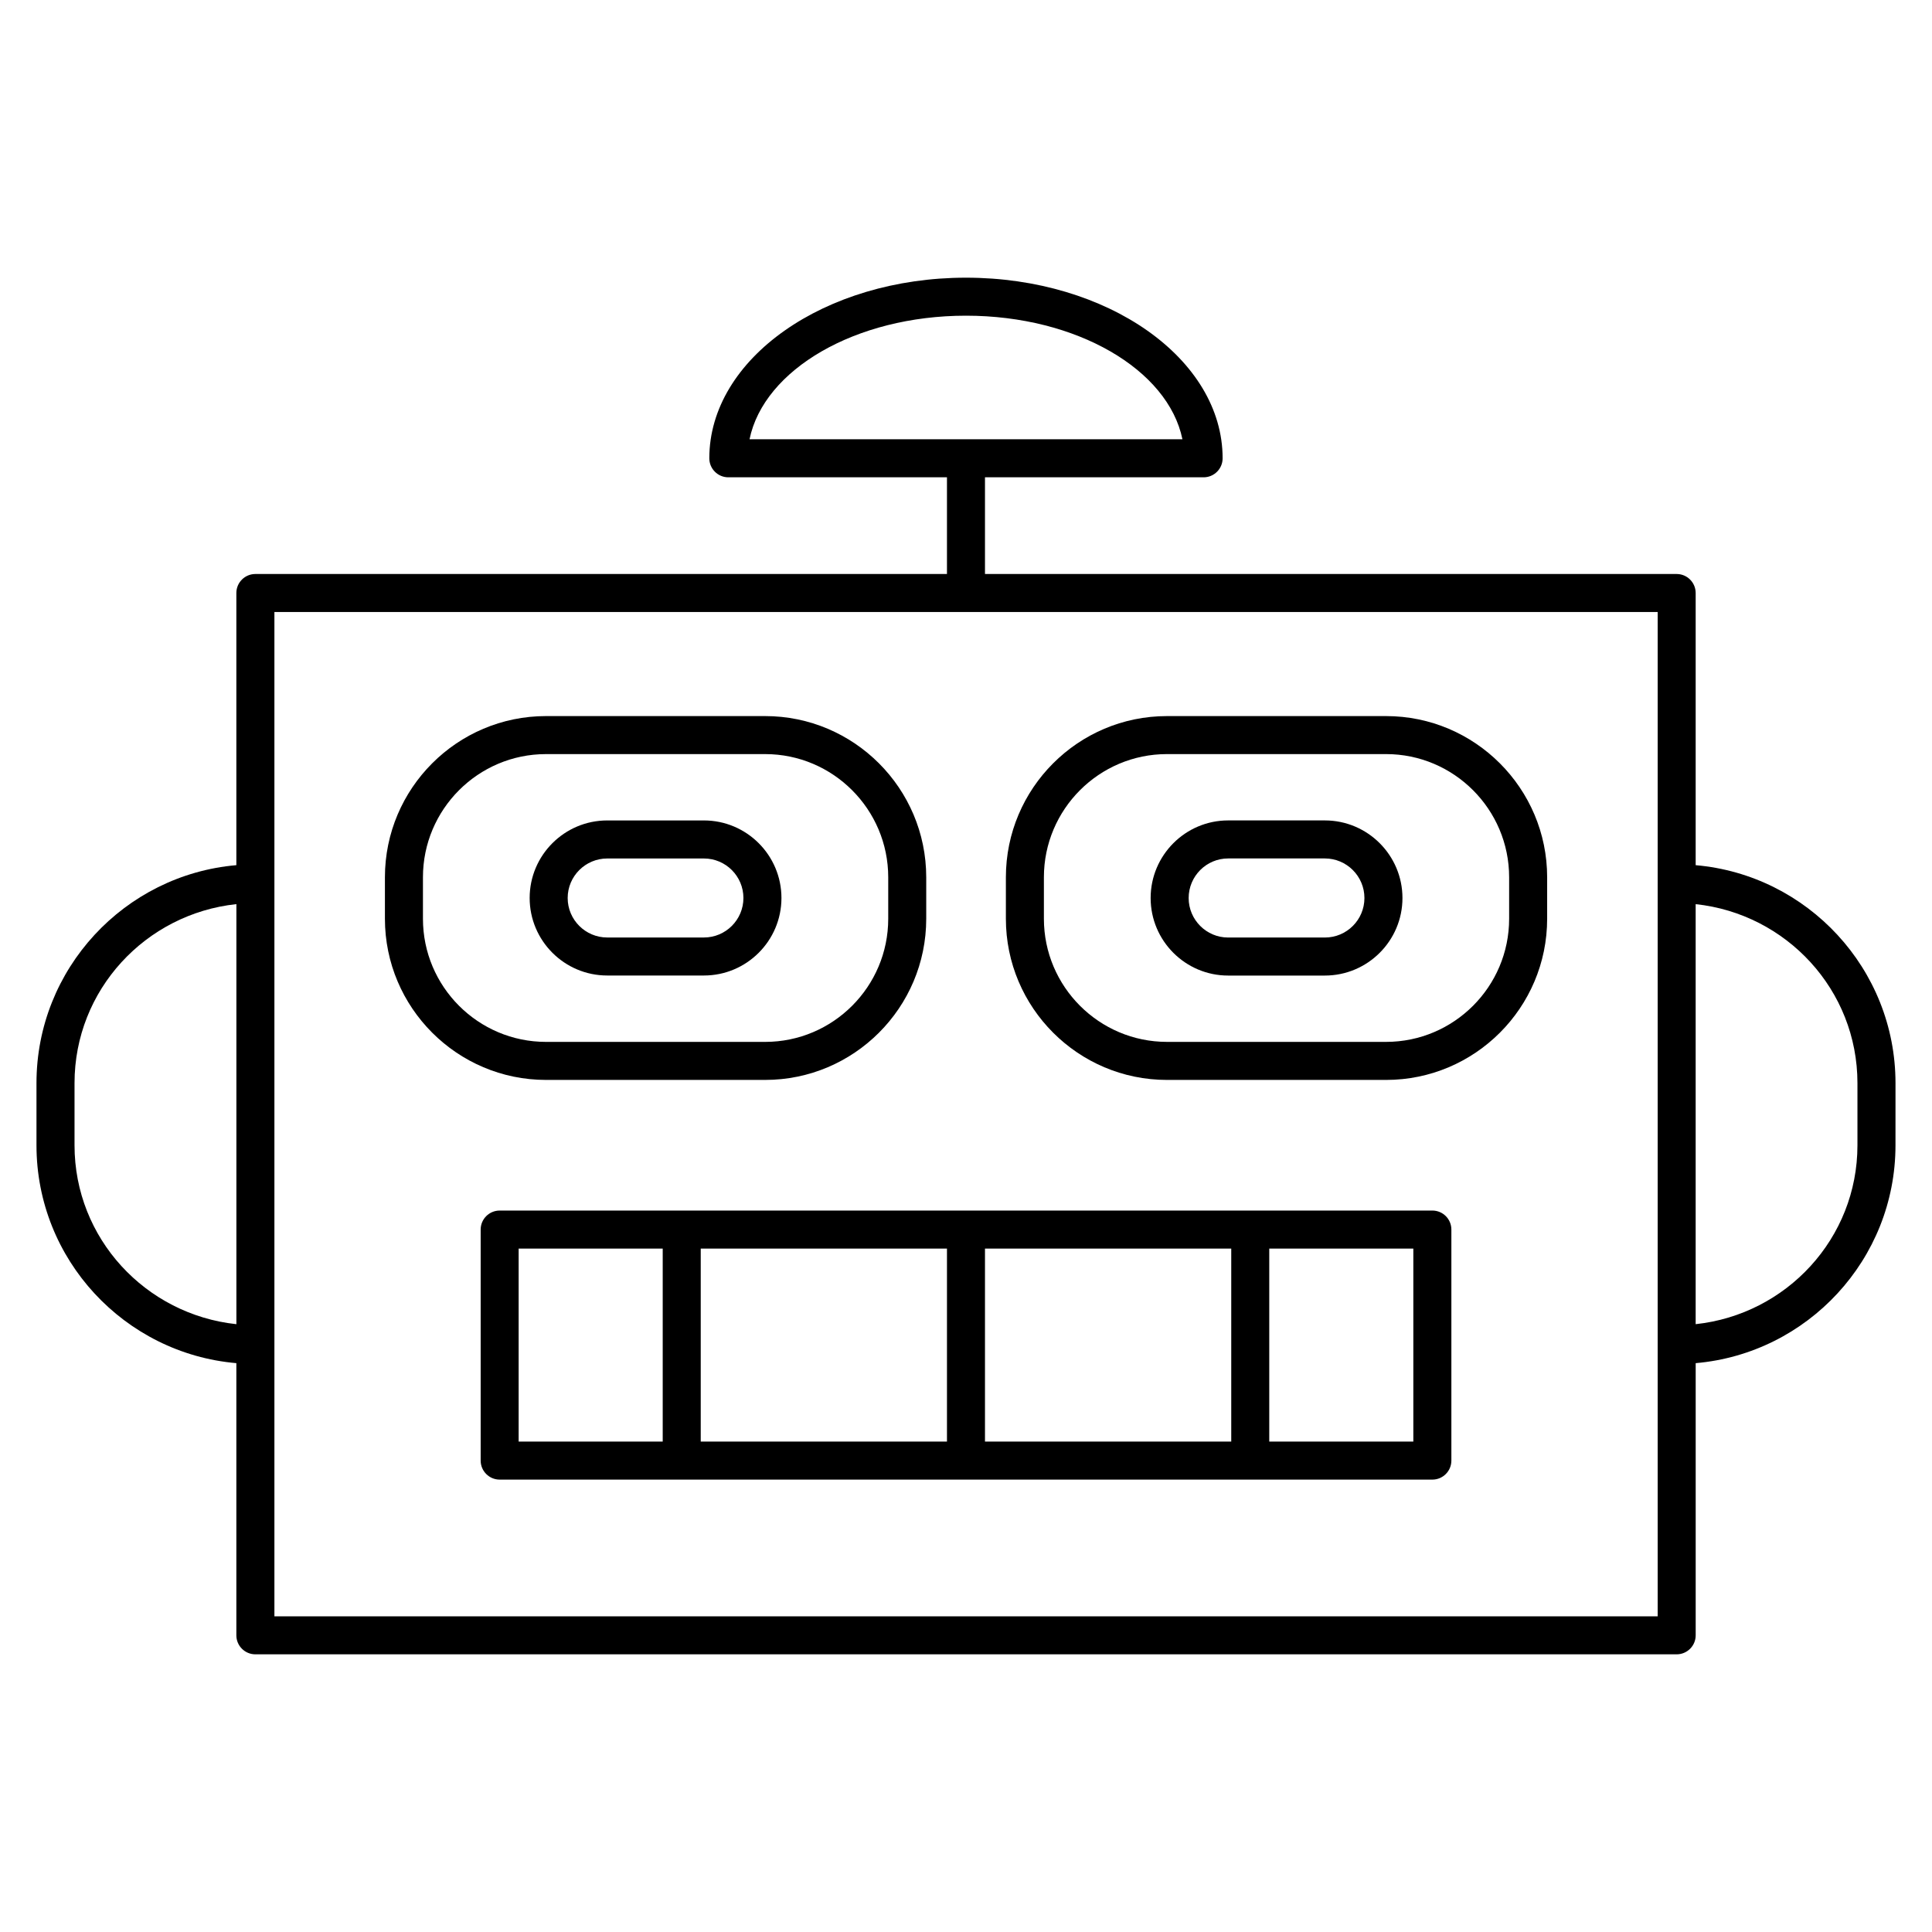 <?xml version="1.0" encoding="UTF-8"?>
<!-- The Best Svg Icon site in the world: iconSvg.co, Visit us! https://iconsvg.co -->
<svg fill="#000000" width="800px" height="800px" version="1.1" viewBox="144 144 512 512" xmlns="http://www.w3.org/2000/svg">
 <g>
  <path d="m593.37 373.28v-72.125c0-2.781-2.258-5.039-5.039-5.039h-183.3v-25.625h57.938c2.781 0 5.039-2.258 5.039-5.039 0-26.391-30.512-47.863-68.016-47.863s-68.016 21.473-68.016 47.863c0 2.781 2.258 5.039 5.039 5.039h57.941v25.625h-183.28c-2.781 0-5.039 2.258-5.039 5.039v72.125c-29.625 2.559-52.969 27.469-52.969 57.758v16.473c0 30.277 23.336 55.176 52.969 57.738v72.125c0 2.781 2.258 5.039 5.039 5.039h376.66c2.781 0 5.039-2.258 5.039-5.039v-72.125c29.613-2.57 52.949-27.469 52.949-57.738l0.004-16.477c-0.012-30.285-23.336-55.184-52.961-57.754zm-193.37-145.62c29.32 0 53.566 14.289 57.355 32.746h-114.72c3.801-18.449 28.043-32.746 57.367-32.746zm-236.25 219.85v-16.477c0-24.707 18.852-44.871 42.895-47.43v111.32c-24.043-2.562-42.895-22.715-42.895-47.41zm419.54 124.83h-366.57v-266.15h366.58v266.15zm52.953-124.83c0 24.695-18.844 44.848-42.875 47.41v-111.31c24.031 2.559 42.875 22.723 42.875 47.43z"/>
  <path d="m346.77 430.19c23.539 0 42.691-19.156 42.691-42.715v-10.984c0-23.559-19.156-42.723-42.691-42.723h-58.07c-23.539 0-42.691 19.164-42.691 42.723v10.984c0 23.547 19.156 42.715 42.691 42.715zm-90.684-42.715v-10.984c0-18.008 14.629-32.648 32.617-32.648h58.07c17.984 0 32.617 14.652 32.617 32.648v10.984c0 17.996-14.629 32.637-32.617 32.637h-58.07c-17.988 0-32.617-14.641-32.617-32.637z"/>
  <path d="m511.32 333.77h-58.059c-23.547 0-42.691 19.164-42.691 42.723v10.984c0 23.547 19.145 42.715 42.691 42.715h58.059c23.547 0 42.691-19.156 42.691-42.715v-10.984c0-23.551-19.145-42.723-42.691-42.723zm32.617 53.703c0 17.996-14.629 32.637-32.617 32.637h-58.059c-17.984 0-32.617-14.641-32.617-32.637v-10.984c0-18.008 14.629-32.648 32.617-32.648h58.059c17.984 0 32.617 14.652 32.617 32.648z"/>
  <path d="m523.59 464.81h-247.17c-2.781 0-5.039 2.258-5.039 5.039v61.223c0 2.781 2.258 5.039 5.039 5.039h247.17c2.781 0 5.039-2.258 5.039-5.039v-61.223c0-2.793-2.258-5.039-5.039-5.039zm-118.56 10.074h65.262v51.148h-65.262zm-10.074 51.148h-65.254v-51.148h65.254zm-113.51-51.148h38.18v51.148h-38.18zm237.1 51.148h-38.18v-51.148h38.18z"/>
  <path d="m304.92 402.52h25.625c11.336 0 20.547-9.219 20.547-20.547 0-11.324-9.219-20.547-20.547-20.547h-25.625c-11.336 0-20.555 9.219-20.555 20.547s9.219 20.547 20.555 20.547zm0-31.012h25.625c5.773 0 10.469 4.695 10.469 10.469 0 5.773-4.695 10.469-10.469 10.469h-25.625c-5.773 0-10.48-4.695-10.48-10.469 0.004-5.773 4.707-10.469 10.48-10.469z"/>
  <path d="m495.1 361.42h-25.633c-11.324 0-20.535 9.23-20.535 20.566s9.211 20.547 20.535 20.547h25.633c11.336 0 20.566-9.219 20.566-20.547 0-11.336-9.23-20.566-20.566-20.566zm0 31.035h-25.633c-5.762 0-10.461-4.695-10.461-10.469 0-5.785 4.695-10.488 10.461-10.488h25.633c5.785 0 10.488 4.707 10.488 10.488 0 5.773-4.695 10.469-10.488 10.469z"/>
 </g>
</svg>